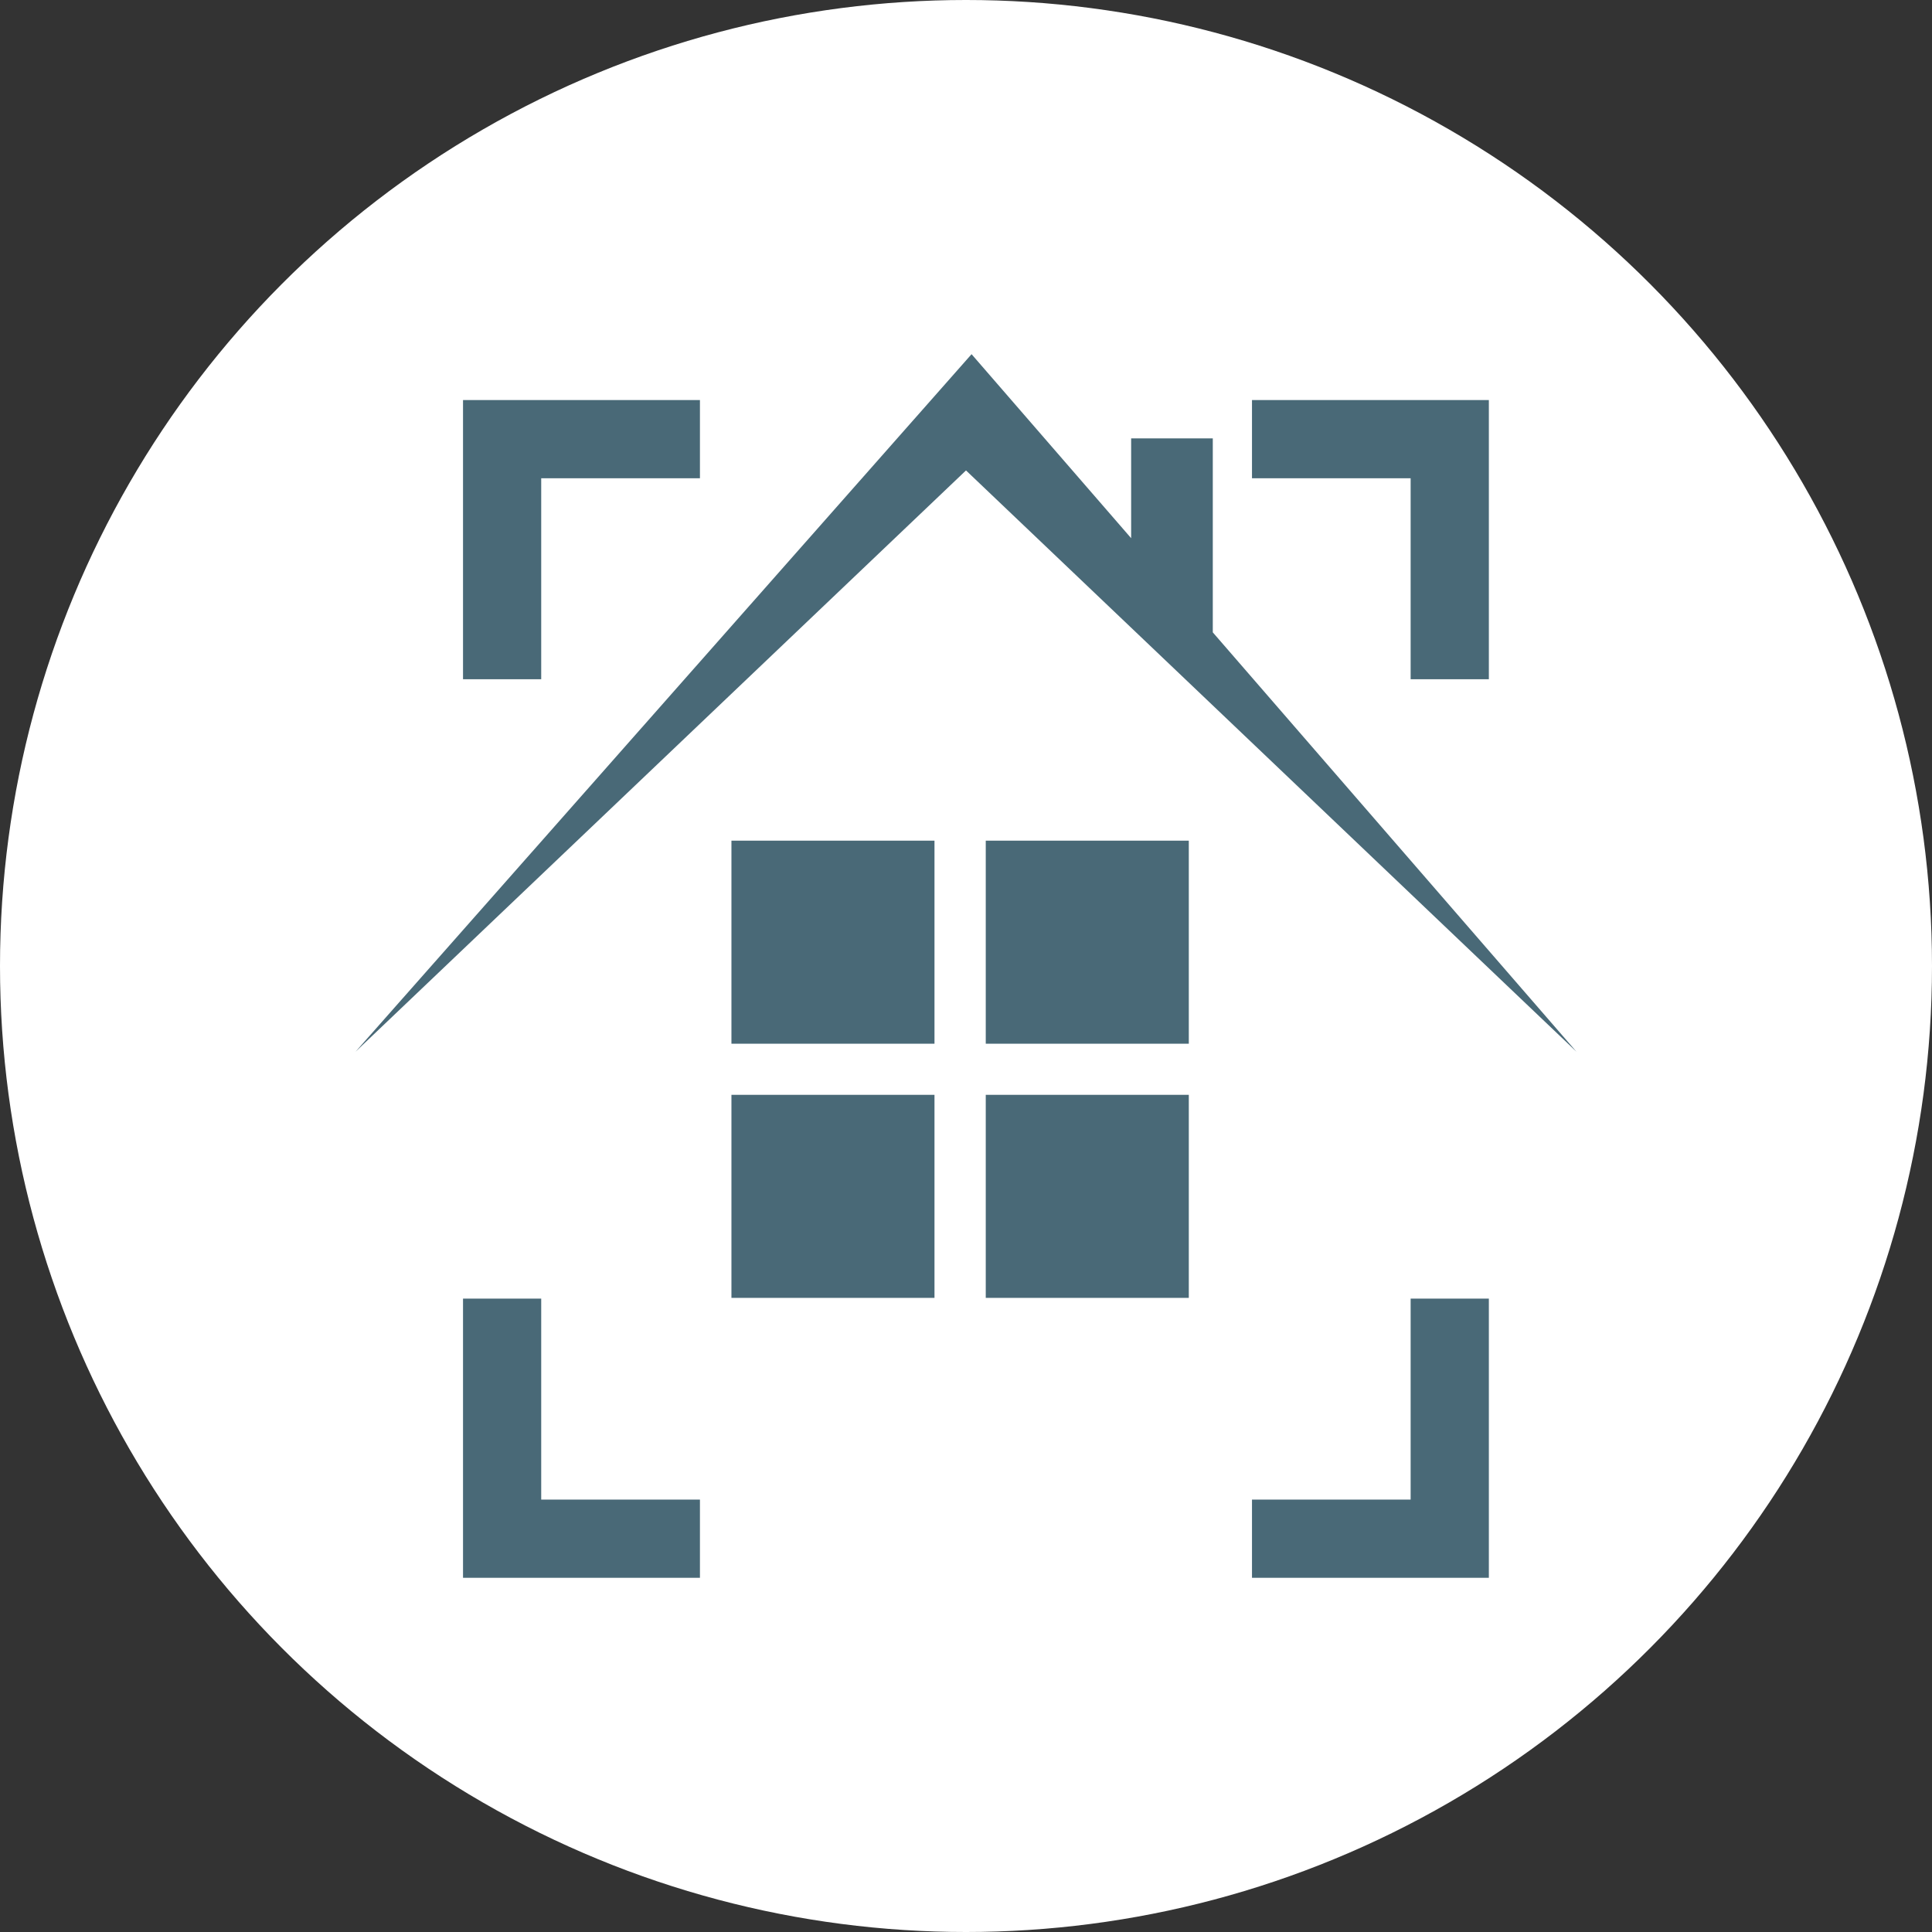 <svg viewBox="0 0 1139.12 1139.12" xmlns="http://www.w3.org/2000/svg"><rect x="0" y="0" width="1139.12" height="1139.12" fill="#333333" stroke="none"/><defs><style>.cls-1{fill:#fff;}.cls-2{fill:#496977;}</style></defs><g data-name="Layer 2" id="Layer_2"><g id="background"><circle r="569.56" cy="569.56" cx="569.56" class="cls-1"></circle><path d="M831.72,884.17H738.18v46.12H877.84V765.68H831.72ZM738.18,235.86V282h93.54V400.47h46.12V235.86ZM319.1,765.68H273V930.29H412.69V884.17H319.1ZM273,400.47H319.1V282h93.59V235.86H273Z" class="cls-2"></path><polygon points="929.51 620.11 890.41 582.89 569.56 277.37 269.6 562.98 209.61 620.11 268.29 553.7 572.84 208.83 666.93 317.32 666.93 258.47 715.07 258.47 715.07 372.84 891.65 576.47 929.51 620.11" class="cls-2"></polygon><rect height="119.72" width="119.72" y="495.66" x="431.26" class="cls-2"></rect><rect height="119.72" width="119.72" y="495.66" x="581.21" class="cls-2"></rect><rect height="119.72" width="119.72" y="645.52" x="431.26" class="cls-2"></rect><rect height="119.72" width="119.72" y="645.52" x="581.21" class="cls-2"></rect></g></g></svg>